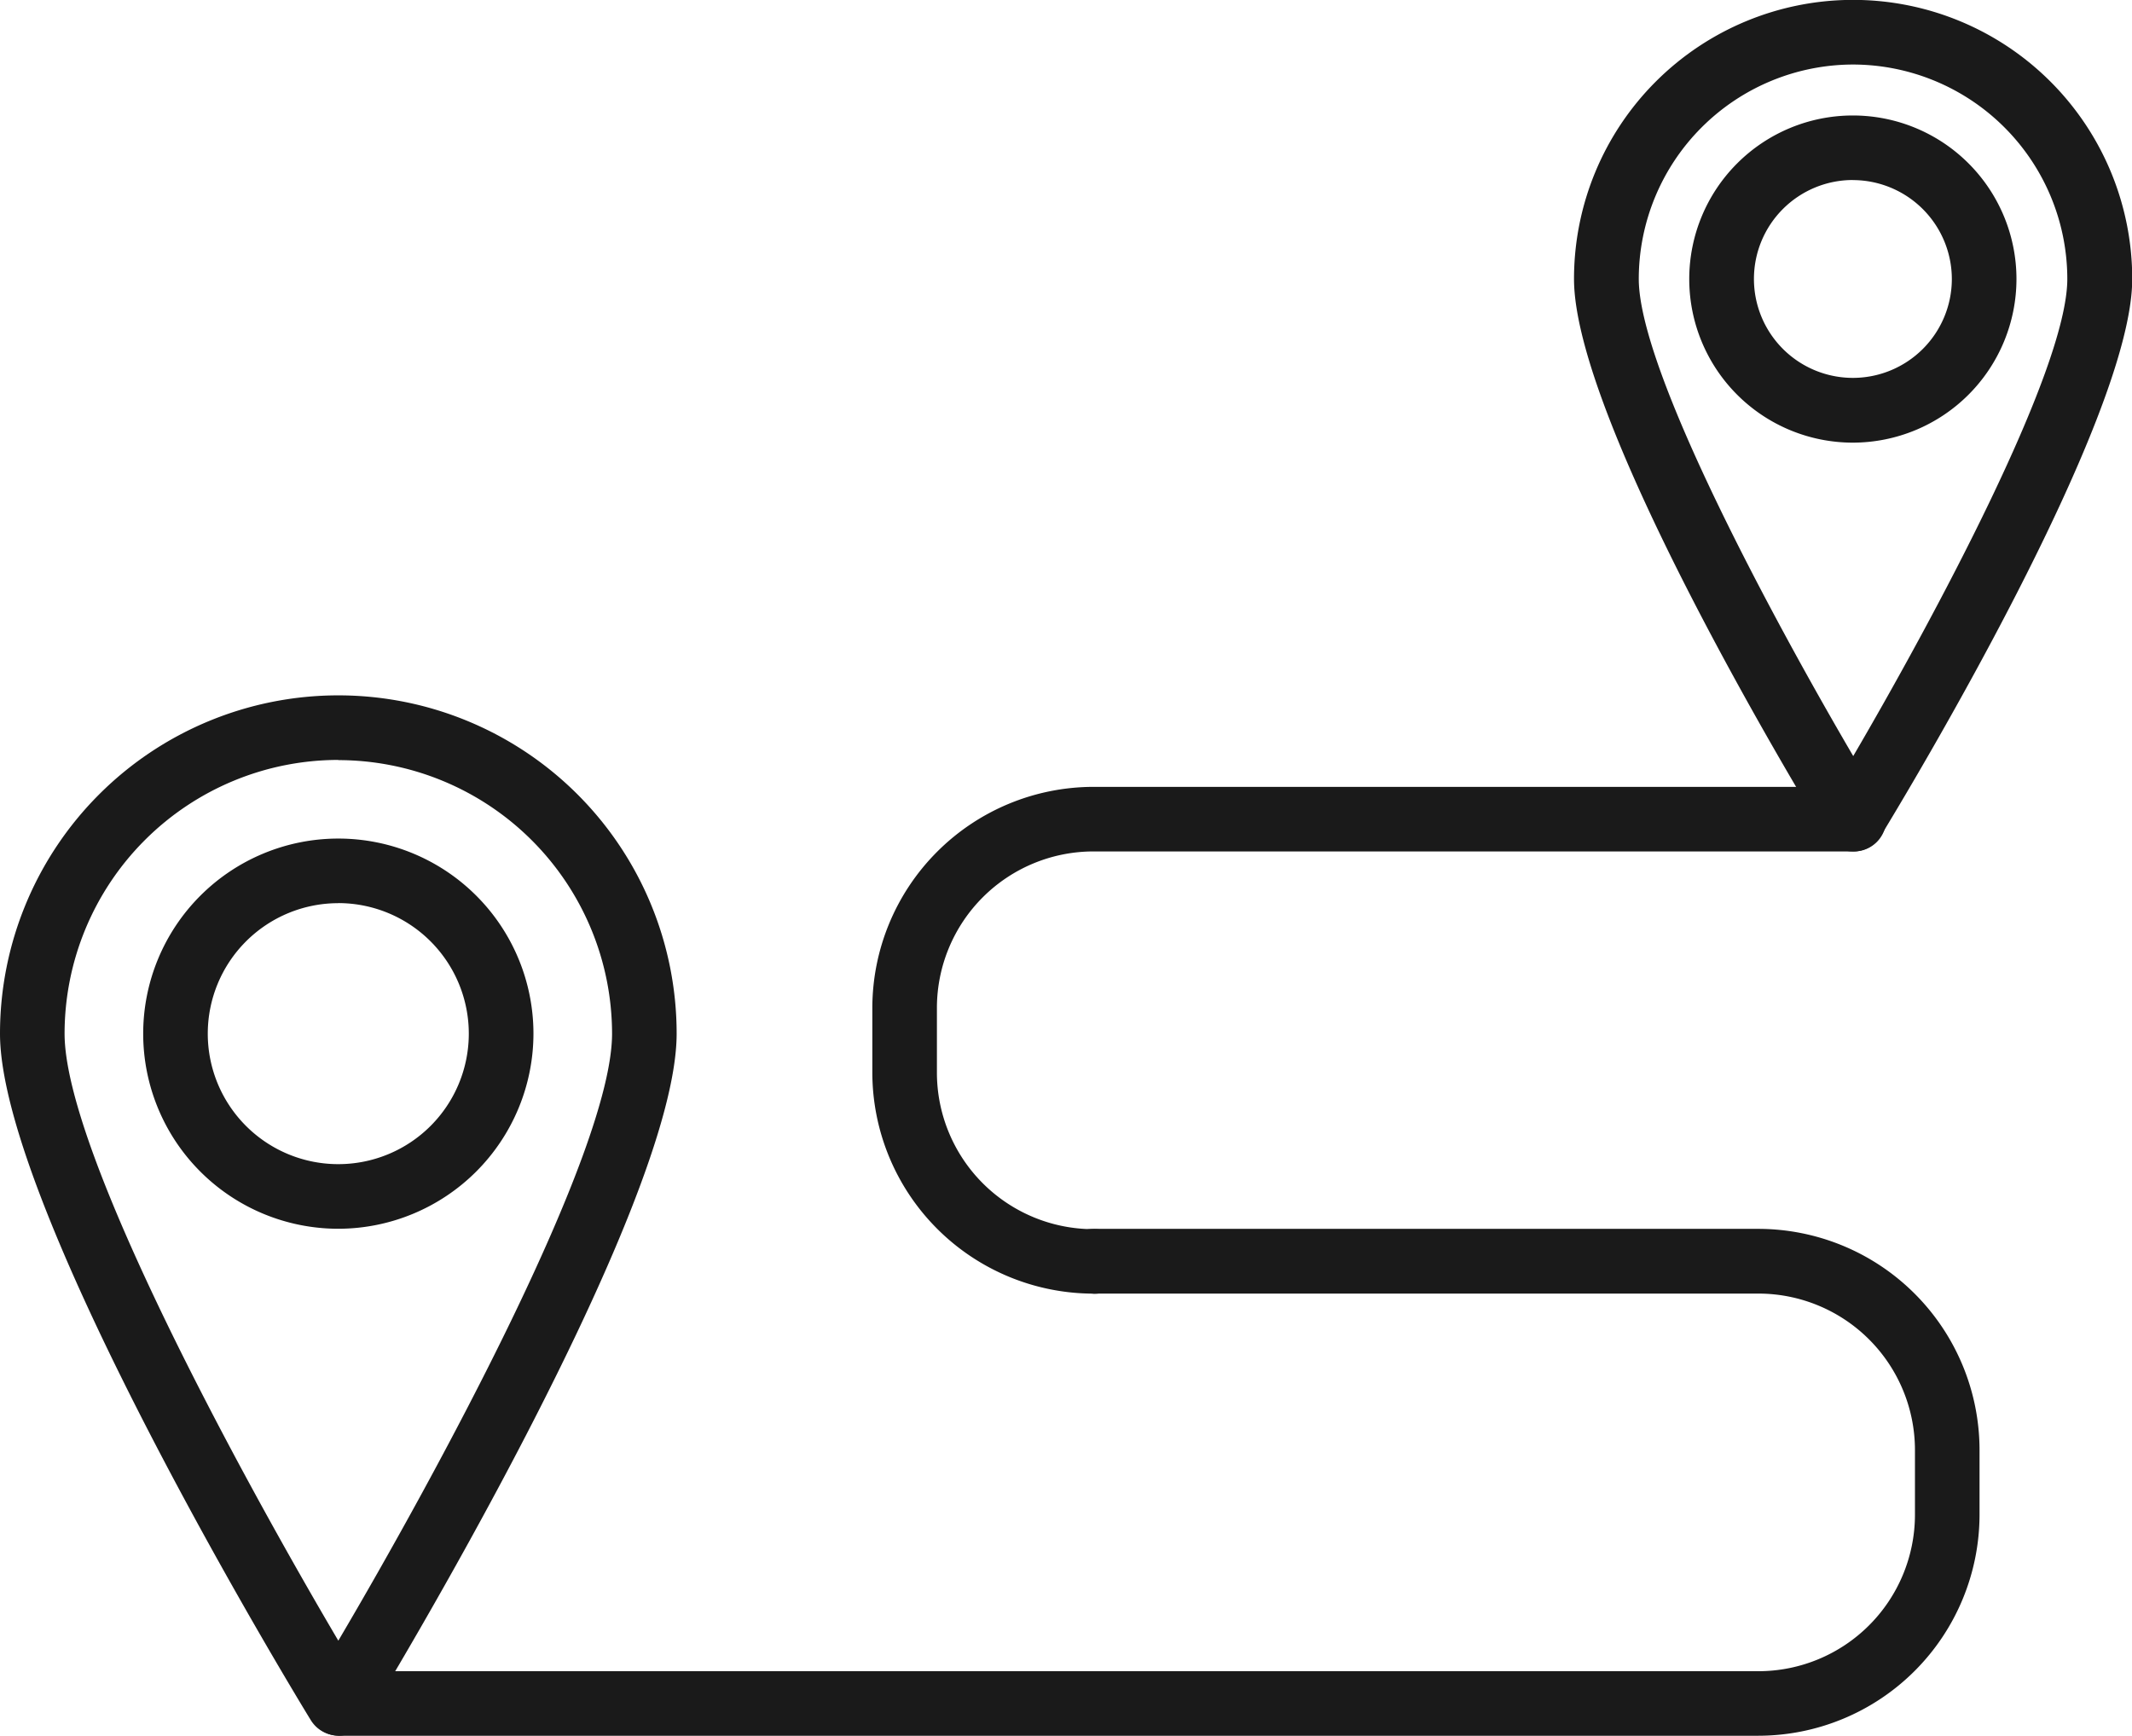 <svg xmlns="http://www.w3.org/2000/svg" xmlns:xlink="http://www.w3.org/1999/xlink" width="56.816" height="46.266" viewBox="0 0 56.816 46.266">
  <defs>
    <clipPath id="clip-path">
      <rect id="Retângulo_18004" data-name="Retângulo 18004" width="56.816" height="46.266" fill="none"/>
    </clipPath>
  </defs>
  <g id="Grupo_1154" data-name="Grupo 1154" transform="translate(0 0)">
    <g id="Grupo_1154-2" data-name="Grupo 1154" transform="translate(0 0)" clip-path="url(#clip-path)">
      <path id="Caminho_1045" data-name="Caminho 1045" d="M9.016,33.1a.863.863,0,0,1-.735-.414C7.943,32.139,0,19.084,0,14.39a9.016,9.016,0,0,1,18.032,0c0,4.694-7.943,17.749-8.281,18.3a.863.863,0,0,1-.735.414m0-26.009A7.3,7.3,0,0,0,1.721,14.39c0,3.159,4.736,11.841,7.295,16.18,2.559-4.339,7.295-13.02,7.295-16.18A7.3,7.3,0,0,0,9.016,7.1" transform="translate(0 13.16)" fill="#1a1a1a"/>
      <path id="Caminho_1046" data-name="Caminho 1046" d="M6.307,16.88a5.2,5.2,0,1,1,5.2-5.2,5.207,5.207,0,0,1-5.2,5.2m0-8.678a3.478,3.478,0,1,0,3.477,3.477A3.48,3.48,0,0,0,6.307,8.2" transform="translate(2.709 15.871)" fill="#1a1a1a"/>
      <path id="Caminho_1047" data-name="Caminho 1047" d="M19.6,22.695h0a.855.855,0,0,1-.735-.414c-.686-1.121-6.7-11.078-6.7-14.845a7.438,7.438,0,0,1,14.876,0c0,3.766-6.019,13.724-6.7,14.845a.855.855,0,0,1-.735.414m0-20.974a5.72,5.72,0,0,0-5.715,5.715c0,2.456,3.632,9.161,5.715,12.717C21.683,16.6,25.311,9.892,25.311,7.436A5.72,5.72,0,0,0,19.6,1.721" transform="translate(29.781 -0.001)" fill="#1a1a1a"/>
      <path id="Caminho_1048" data-name="Caminho 1048" d="M17.412,9.612a4.36,4.36,0,1,1,4.36-4.36,4.364,4.364,0,0,1-4.36,4.36m0-7A2.637,2.637,0,1,0,20.05,5.253a2.641,2.641,0,0,0-2.639-2.639" transform="translate(31.965 2.186)" fill="#1a1a1a"/>
      <path id="Caminho_1049" data-name="Caminho 1049" d="M41.07,23.007H3.224a.861.861,0,0,1,0-1.721H41.07a4.175,4.175,0,0,0,4.17-4.17V15.391a4.173,4.173,0,0,0-4.17-4.17H23.346a.862.862,0,1,1,0-1.725H41.07a5.9,5.9,0,0,1,5.891,5.894v1.725a5.9,5.9,0,0,1-5.891,5.891" transform="translate(5.792 23.258)" fill="#1a1a1a"/>
      <path id="Caminho_1050" data-name="Caminho 1050" d="M12.631,19.588A5.9,5.9,0,0,1,6.74,13.7V11.972a5.9,5.9,0,0,1,5.891-5.891H32.87a.861.861,0,1,1,0,1.721H12.631a4.173,4.173,0,0,0-4.17,4.17V13.7a4.175,4.175,0,0,0,4.17,4.17.861.861,0,1,1,0,1.721" transform="translate(16.507 14.892)" fill="#1a1a1a"/>
    </g>
  </g>
</svg>
